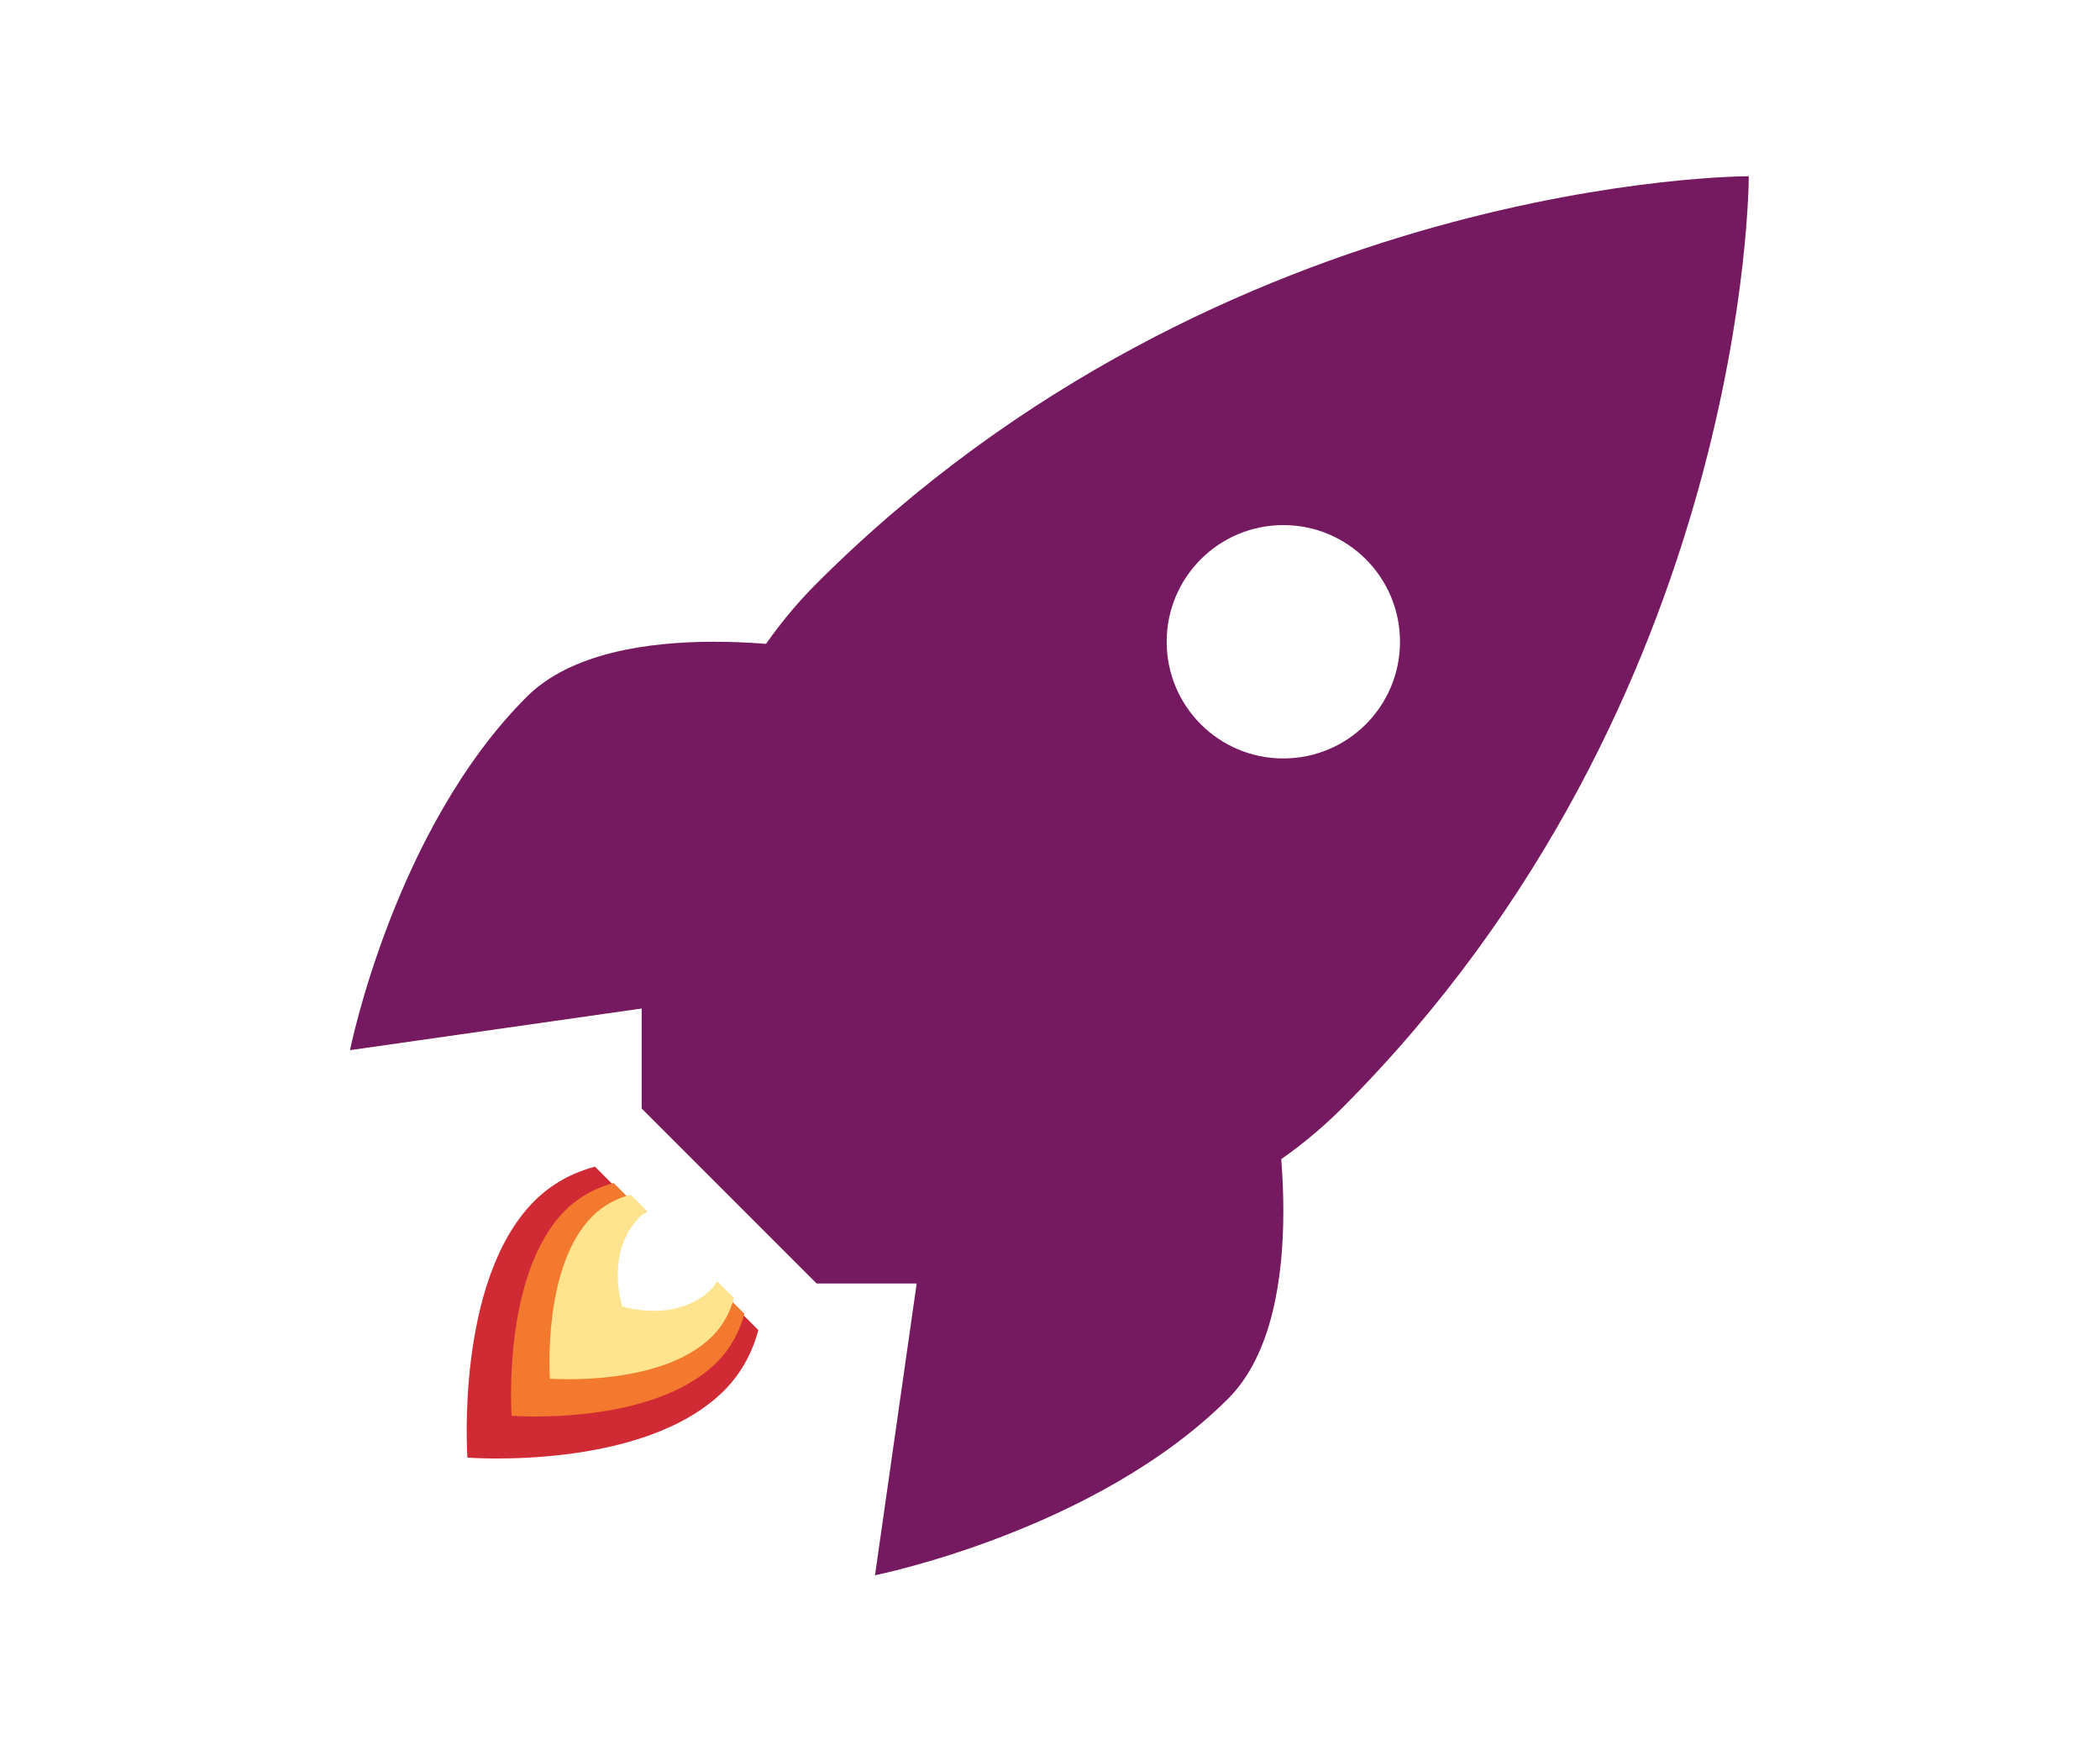 <?xml version="1.0" encoding="utf-8"?>
<svg version="1.1" id="Layer_1" xmlns="http://www.w3.org/2000/svg" xmlns:xlink="http://www.w3.org/1999/xlink" x="0px" y="0px"
	 width="150px" height="125px" viewBox="0 0 150 125" enable-background="new 0 0 150 125" xml:space="preserve">
<polygon fill="#751961" points="58.333,91.666 45.833,79.166 45.833,58.333 79.166,91.666 "/>
<path fill="#751961" d="M124.912,12.587c0,0-37.412-0.087-66.579,29.079C45.875,54.125,45.833,75,54.167,83.334
	c8.333,8.332,29.208,8.291,41.667-4.168C125,50,124.912,12.587,124.912,12.587z M83.334,45.833c0-4.604,3.729-8.333,8.332-8.333
	c4.605,0,8.334,3.729,8.334,8.333c0,4.604-3.729,8.333-8.334,8.333C87.063,54.167,83.334,50.438,83.334,45.833z"/>
<path fill="#751961" d="M90.879,77.816c0,0,3.154,15.768-3.154,22.071C78.267,109.346,62.5,112.5,62.5,112.5l4.167-29.166
	L90.879,77.816z"/>
<path fill="#751961" d="M59.683,46.621c0,0-15.767-3.154-22.071,3.154C28.154,59.233,25,75,25,75l29.167-4.166L59.683,46.621z"/>
<path fill="#D02B35" d="M52.258,93.084c-0.188,0.266-0.3,0.574-0.542,0.813c-4.063,4.063-10.159,2.033-10.159,2.033
	s-2.033-6.096,2.034-10.158c0.242-0.242,0.546-0.351,0.813-0.543L42.5,83.32c-1.583,0.417-3.087,1.209-4.325,2.446
	c-5.691,5.692-4.787,18.333-4.787,18.333s12.566,0.979,18.333-4.787c1.238-1.237,2.029-2.742,2.446-4.325L52.258,93.084z"/>
<path fill="#F3792E" d="M51.64,92.299c-0.15,0.212-0.24,0.459-0.433,0.649c-3.25,3.25-8.127,1.627-8.127,1.627
	s-1.626-4.877,1.627-8.126c0.193-0.194,0.437-0.281,0.65-0.435l-1.523-1.526c-1.267,0.333-2.47,0.967-3.46,1.957
	c-4.553,4.554-3.83,14.665-3.83,14.665s10.053,0.784,14.666-3.829c0.99-0.99,1.624-2.193,1.957-3.46L51.64,92.299z"/>
<path fill="#FEE48F" d="M51.214,91.495c-0.118,0.168-0.19,0.364-0.342,0.514c-2.57,2.57-6.425,1.287-6.425,1.287
	s-1.286-3.855,1.287-6.424c0.152-0.155,0.346-0.223,0.514-0.344l-1.204-1.207c-1.002,0.263-1.953,0.764-2.736,1.547
	c-3.599,3.6-3.027,11.594-3.027,11.594s7.947,0.62,11.594-3.027c0.783-0.782,1.283-1.734,1.546-2.735L51.214,91.495z"/>
</svg>
